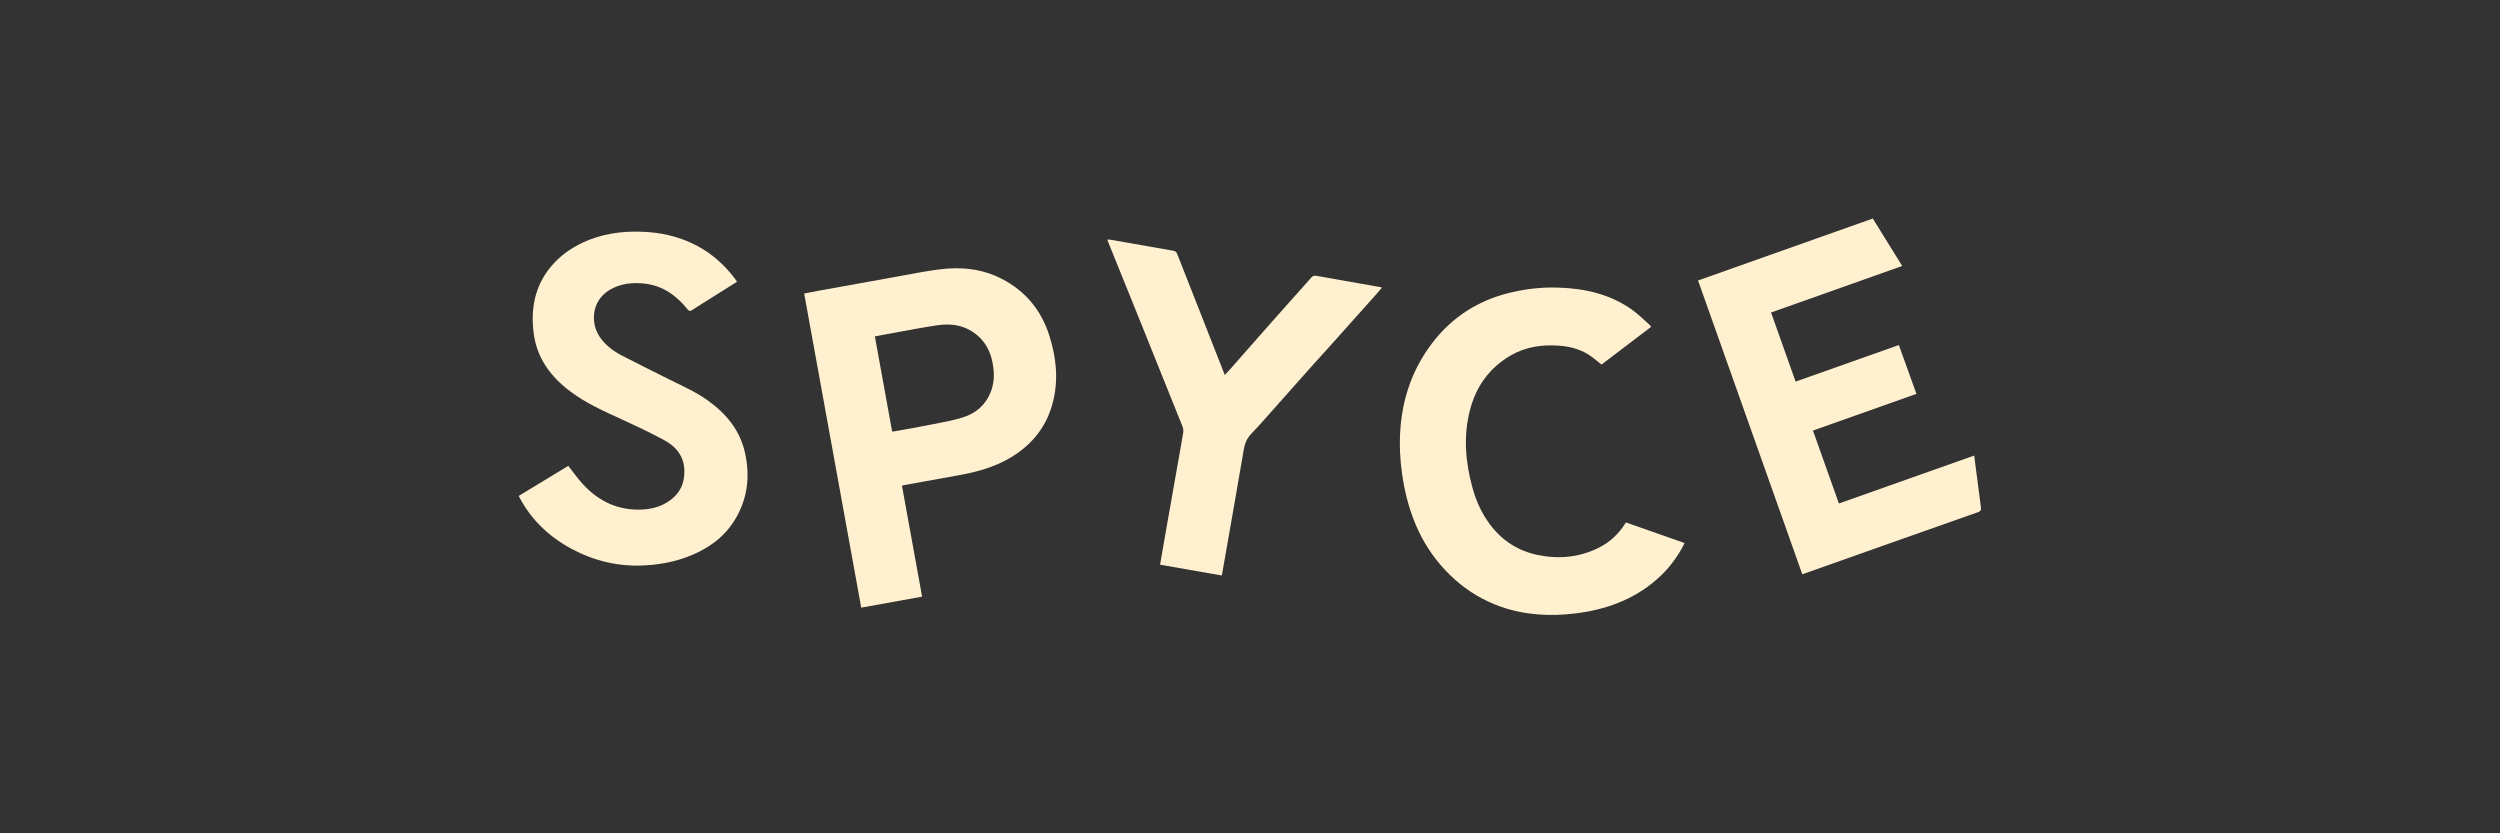 <?xml version="1.0" encoding="UTF-8"?>
<svg xmlns="http://www.w3.org/2000/svg" version="1.1" viewBox="0 0 216 72">
  <rect x="0" y="0" width="216" height="72" fill="#333333" stroke="none"/>
  <defs>
    <style>
      .cls-1 {
        fill: #fff0cf;
      }
    </style>
  </defs>
  <!-- Generator: Adobe Illustrator 28.7.6, SVG Export Plug-In . SVG Version: 1.2.0 Build 188)  -->
  <g>
    <g id="Layer_1">
      <g>
        <path class="cls-1" d="M77.93,41.97c.58,3.21,1.16,6.39,1.74,9.58-1.76.32-3.5.63-5.26.95-1.65-9.05-3.29-18.08-4.93-27.14.43-.08.83-.16,1.25-.24,2.29-.42,4.58-.83,6.87-1.24,1.17-.21,2.34-.45,3.52-.6,1.89-.25,3.73-.07,5.45.82,2.03,1.05,3.38,2.69,4.08,4.86.61,1.9.82,3.83.32,5.78-.52,2.08-1.76,3.64-3.58,4.75-1.44.88-3.03,1.3-4.66,1.59-1.54.27-3.07.55-4.61.83-.05,0-.1.03-.17.05ZM75.59,29.07c.5,2.76,1,5.49,1.49,8.21.06,0,.09,0,.11,0,1.13-.2,2.26-.39,3.38-.62.88-.17,1.78-.33,2.63-.6,1.09-.34,1.92-1.04,2.37-2.12.36-.86.36-1.74.18-2.63-.17-.87-.54-1.64-1.21-2.25-1.02-.92-2.23-1.15-3.54-.96-1.23.18-2.44.42-3.66.64-.58.1-1.16.21-1.76.33Z"/>
        <path class="cls-1" d="M146.72,24.23c5.04-1.79,10.06-3.57,15.09-5.35.84,1.36,1.68,2.71,2.54,4.1-3.78,1.34-7.54,2.67-11.33,4.02.71,1.99,1.41,3.96,2.12,5.97,2.97-1.05,5.94-2.1,8.92-3.16.51,1.41,1.01,2.8,1.52,4.22-2.99,1.06-5.95,2.11-8.94,3.17.75,2.1,1.49,4.19,2.24,6.3,3.9-1.38,7.78-2.76,11.69-4.14.06.48.12.94.18,1.39.13,1.02.26,2.04.4,3.06.03.24,0,.36-.27.45-4.31,1.51-8.61,3.04-12.91,4.56-.75.26-1.49.53-2.25.8-3-8.46-6-16.92-9.01-25.39Z"/>
        <path class="cls-1" d="M44.83,42.84c1.45-.88,2.88-1.75,4.27-2.59.42.53.8,1.08,1.25,1.57,1.23,1.34,2.73,2.15,4.58,2.21,1.08.03,2.11-.16,2.99-.82.83-.61,1.22-1.44,1.21-2.48,0-1.28-.7-2.14-1.74-2.7-1.21-.66-2.47-1.24-3.72-1.82-1.53-.7-3.06-1.38-4.41-2.4-1.69-1.27-2.87-2.87-3.15-5.01-.27-2.11.09-4.08,1.48-5.75.89-1.07,2.02-1.82,3.32-2.33,1.67-.65,3.41-.8,5.18-.66,1.47.12,2.87.5,4.18,1.2,1.32.71,2.4,1.7,3.29,2.9.04.05.07.11.11.19-.67.42-1.33.84-1.99,1.25-.63.4-1.27.79-1.9,1.2-.16.1-.25.08-.37-.07-.95-1.18-2.12-2.03-3.66-2.22-1.09-.13-2.16-.03-3.13.57-1.51.94-1.6,2.8-.84,3.97.48.74,1.17,1.26,1.93,1.66,1.42.74,2.86,1.44,4.29,2.16,1.07.53,2.17,1.02,3.14,1.72,1.59,1.13,2.78,2.56,3.22,4.5.48,2.12.22,4.14-.98,6-.73,1.13-1.74,1.95-2.94,2.56-1.49.76-3.08,1.11-4.75,1.2-2.23.12-4.31-.37-6.27-1.41-1.96-1.05-3.53-2.52-4.56-4.51-.01-.02-.02-.04-.04-.09Z"/>
        <path class="cls-1" d="M142.67,28.23c-1.44,1.1-2.87,2.19-4.3,3.27-.29-.23-.55-.46-.84-.67-.86-.64-1.86-.9-2.91-.97-1.42-.09-2.79.11-4.06.83-1.87,1.08-3.03,2.69-3.56,4.76-.57,2.23-.39,4.45.21,6.65.32,1.18.81,2.28,1.56,3.26,1.04,1.37,2.41,2.24,4.09,2.59,1.84.38,3.63.21,5.32-.65.93-.47,1.66-1.17,2.22-2.04.02-.03.05-.07.08-.12,1.69.59,3.37,1.18,5.07,1.78-.63,1.27-1.46,2.34-2.52,3.24-1.97,1.68-4.31,2.51-6.84,2.83-2.22.28-4.42.17-6.55-.58-1.46-.52-2.77-1.3-3.93-2.33-2.46-2.19-3.8-4.97-4.41-8.16-.24-1.27-.37-2.55-.35-3.85.04-3.07.88-5.89,2.74-8.36,1.77-2.35,4.11-3.82,6.98-4.47,1.32-.3,2.67-.44,4.02-.39,2.29.08,4.47.58,6.36,1.94.52.38.98.84,1.47,1.27.05.04.08.1.12.17Z"/>
        <path class="cls-1" d="M105.55,49.72c-1.78-.31-3.54-.62-5.32-.93.15-.84.29-1.66.43-2.48.38-2.16.76-4.31,1.14-6.47.14-.82.3-1.64.43-2.47.03-.16,0-.34-.05-.49-1.2-2.99-2.4-5.97-3.6-8.96-.95-2.37-1.91-4.74-2.87-7.1-.01-.03-.02-.06-.04-.12.07,0,.14,0,.2,0,1.83.32,3.66.64,5.48.96.18.03.29.1.36.28,1.27,3.25,2.56,6.49,3.83,9.74.09.22.17.44.28.72.2-.21.37-.39.53-.57.45-.51.9-1.03,1.35-1.54.75-.85,1.49-1.69,2.24-2.54.54-.61,1.07-1.21,1.61-1.81.58-.65,1.17-1.3,1.75-1.96.13-.15.25-.18.43-.15,1.19.21,2.37.42,3.56.63.63.11,1.26.22,1.89.33.06,0,.11.03.22.06-.2.23-.37.44-.55.64-1.12,1.25-2.23,2.5-3.35,3.75-.78.87-1.57,1.74-2.35,2.61-1.04,1.17-2.08,2.34-3.12,3.51-.63.71-1.26,1.43-1.92,2.12-.36.38-.55.8-.64,1.32-.61,3.58-1.24,7.16-1.87,10.73-.01.06-.03.11-.05.2Z"/>
      </g>
    </g>
  </g>
</svg>